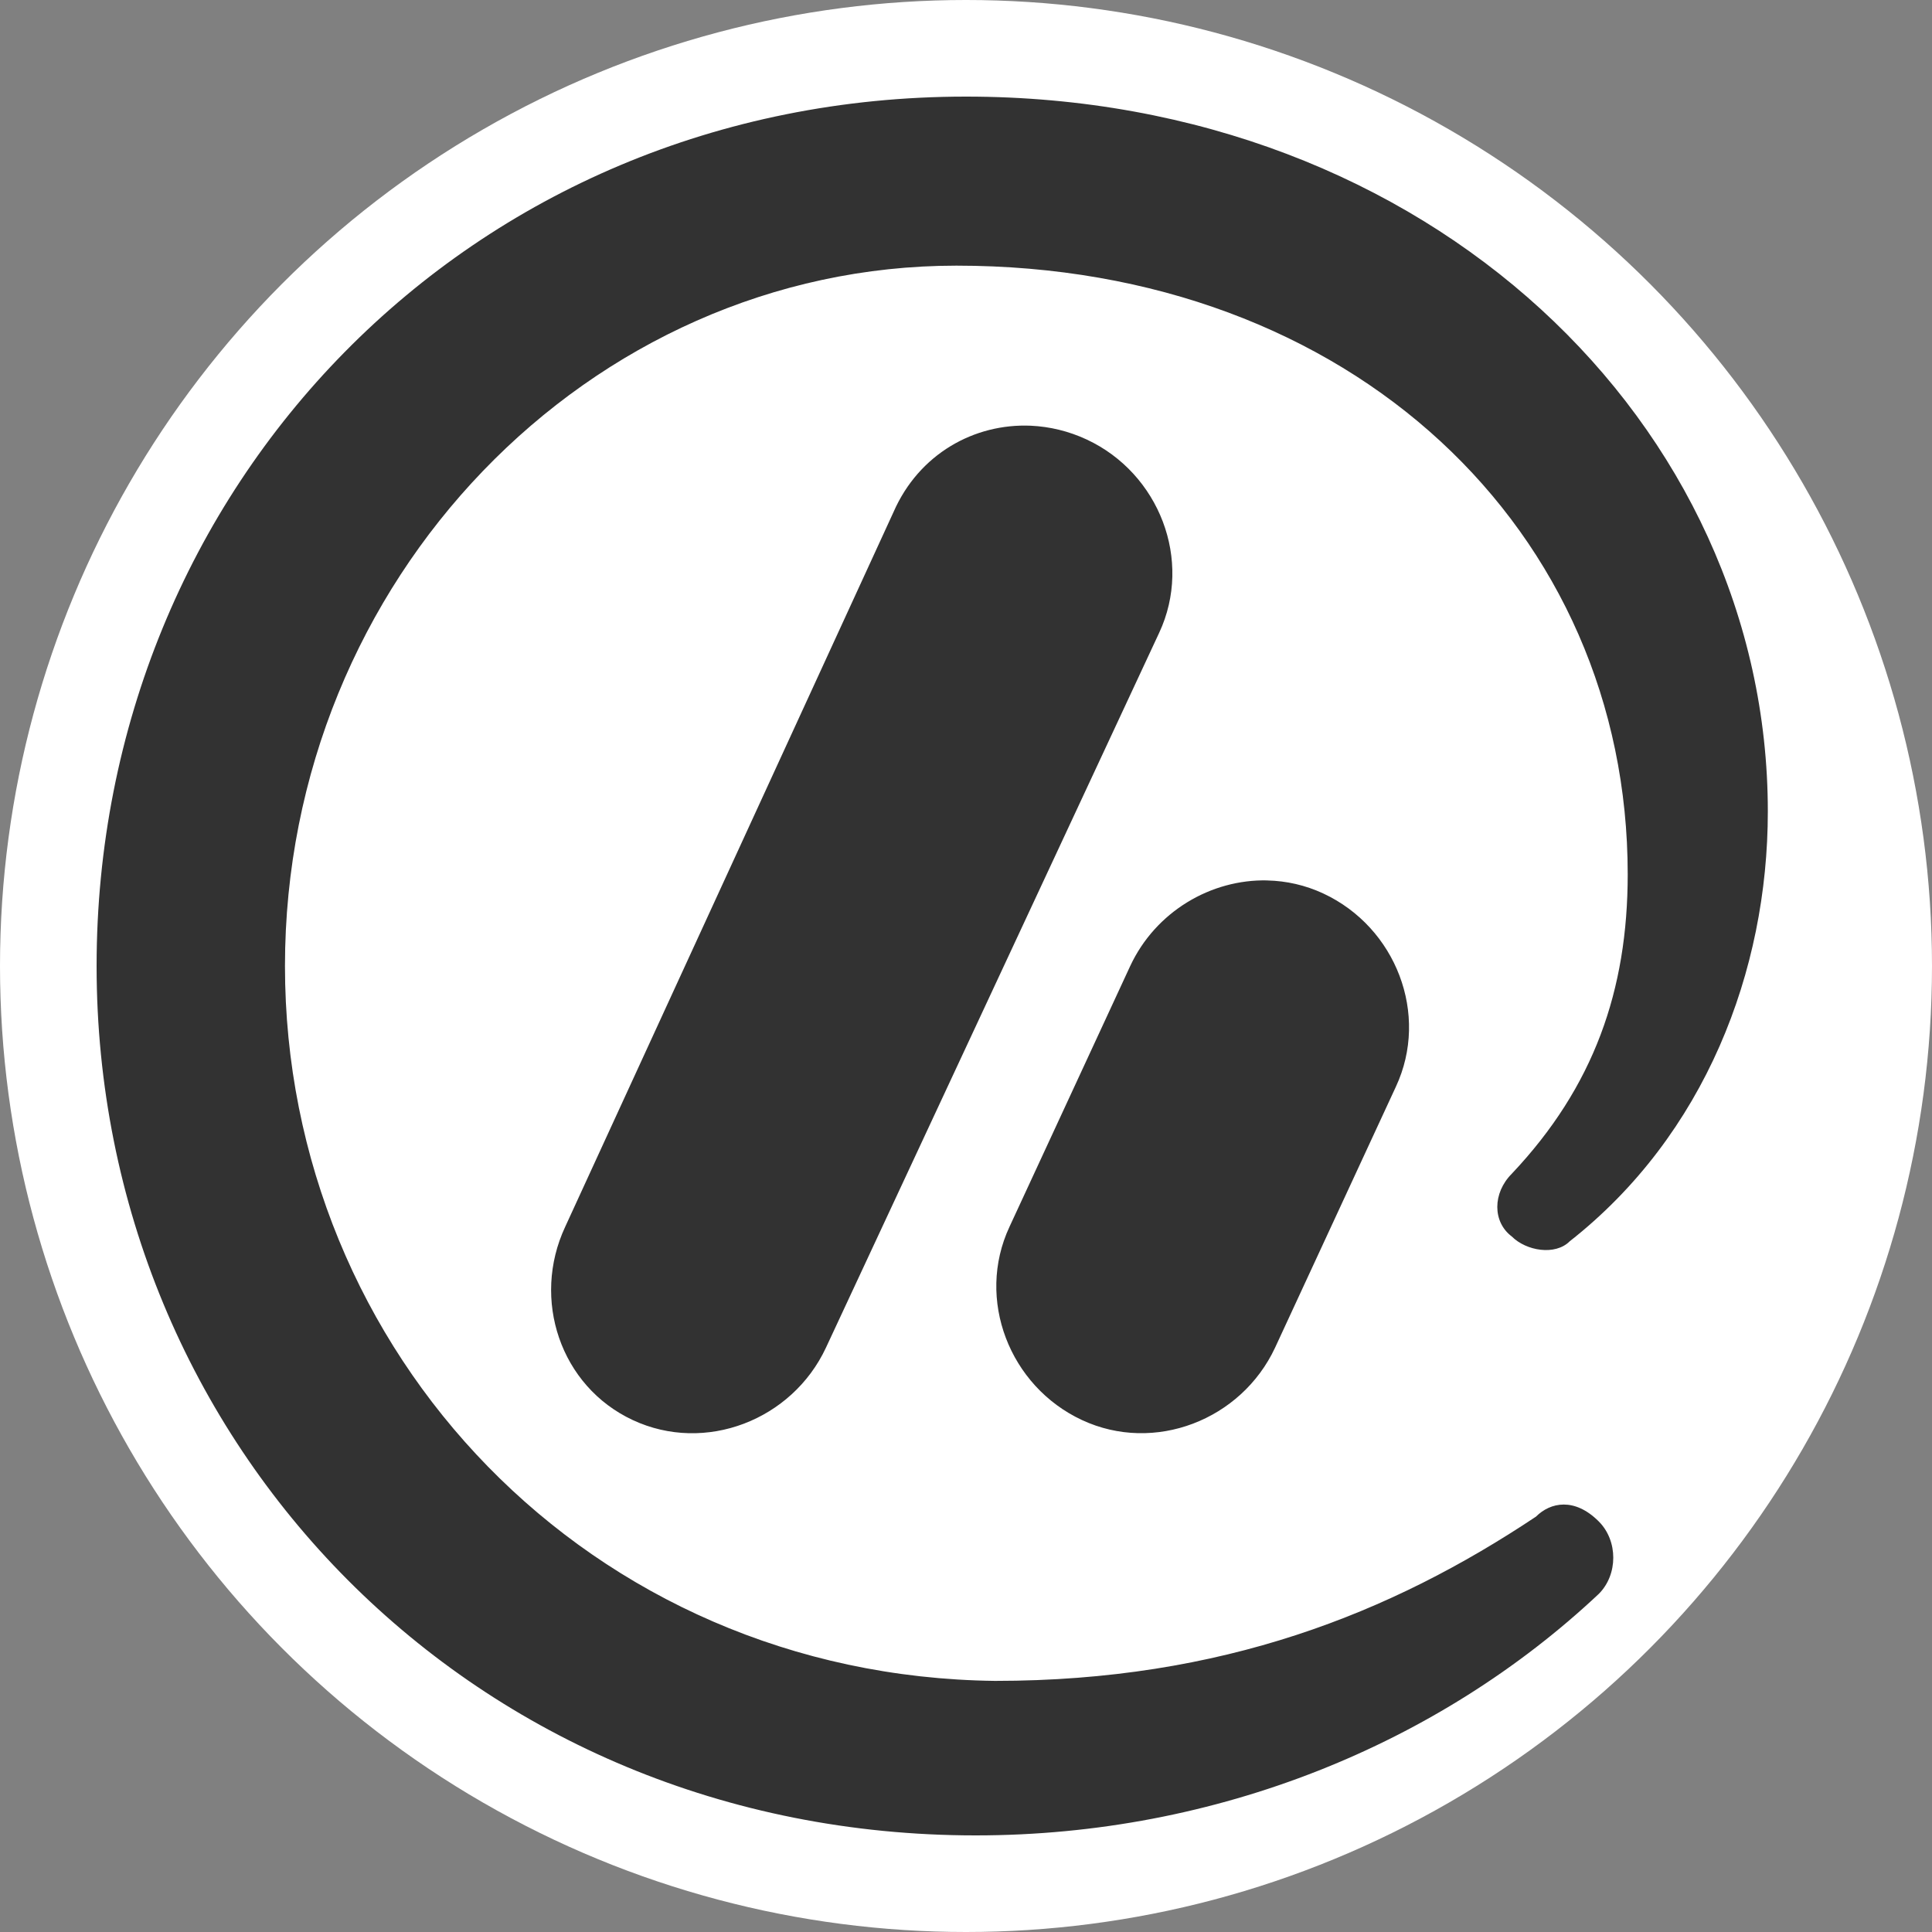 <?xml version="1.0" encoding="UTF-8" standalone="no"?>
<!-- Generator: Adobe Illustrator 26.4.1, SVG Export Plug-In . SVG Version: 6.00 Build 0)  -->

<svg
   version="1.1"
   id="Ebene_1"
   x="0px"
   y="0px"
   viewBox="0 0 40 40"
   xml:space="preserve"
   sodipodi:docname="Logo_heise_online_2023.svg"
   width="40"
   height="40"
   inkscape:version="1.2.2 (b0a8486541, 2022-12-01)"
   xmlns:inkscape="http://www.inkscape.org/namespaces/inkscape"
   xmlns:sodipodi="http://sodipodi.sourceforge.net/DTD/sodipodi-0.dtd"
   xmlns="http://www.w3.org/2000/svg"
   xmlns:svg="http://www.w3.org/2000/svg"
   xmlns:rdf="http://www.w3.org/1999/02/22-rdf-syntax-ns#"
   xmlns:dc="http://purl.org/dc/elements/1.1/"
   xmlns:x="adobe:ns:meta/"
   xmlns:xmp="http://ns.adobe.com/xap/1.0/"
   xmlns:xmpGImg="http://ns.adobe.com/xap/1.0/g/img/"
   xmlns:xmpMM="http://ns.adobe.com/xap/1.0/mm/"
   xmlns:stRef="http://ns.adobe.com/xap/1.0/sType/ResourceRef#"
   xmlns:stEvt="http://ns.adobe.com/xap/1.0/sType/ResourceEvent#"
   xmlns:illustrator="http://ns.adobe.com/illustrator/1.0/"
   xmlns:xmpTPg="http://ns.adobe.com/xap/1.0/t/pg/"
   xmlns:stDim="http://ns.adobe.com/xap/1.0/sType/Dimensions#"
   xmlns:xmpG="http://ns.adobe.com/xap/1.0/g/"
   xmlns:pdf="http://ns.adobe.com/pdf/1.3/"
   xmlns:ns="&amp;ns_sfw;"><rect x="0" y="0" width="40" height="40" fill="#808080" stroke="none"/><defs
   id="defs35" /><sodipodi:namedview
   id="namedview33"
   pagecolor="#ffffff"
   bordercolor="#000000"
   borderopacity="0.25"
   inkscape:showpageshadow="2"
   inkscape:pageopacity="0.0"
   inkscape:pagecheckerboard="0"
   inkscape:deskcolor="#d1d1d1"
   showgrid="false"
   inkscape:zoom="13.111111"
   inkscape:cx="26.885593"
   inkscape:cy="20.059322"
   inkscape:window-width="1440"
   inkscape:window-height="891"
   inkscape:window-x="0"
   inkscape:window-y="0"
   inkscape:window-maximized="1"
   inkscape:current-layer="Ebene_1" />
<style
   type="text/css"
   id="style2">
	.st0{fill:#323232;}
</style>


<circle
   style="fill:#ffffff;stroke-width:1.046"
   id="path504"
   cx="20"
   cy="20"
   r="20" /><path
   id="path30"
   class="st0"
   d="M 20,2 C 9.7,2 2,10.1 2,20 c 0,9.9 7.801,18 18.201,18 5,0 9.6,-1.9 12.9,-5 0.4,-0.4 0.4,-1.1 0,-1.5 C 32.602,31 32.101,31.1 31.801,31.4 28.801,33.4 25.302,34.801 20.602,34.801 12.202,34.701 5.9,28 5.9,20 c 0,-8 6.3,-14.5 13.9,-14.5 8.2,0 13.9,5.5 13.9,12.6 0,2.4 -0.7,4.401 -2.4,6.201 -0.4,0.4 -0.4,0.999 0,1.299 0.3,0.3 0.899,0.4 1.199,0.1 2.8,-2.2 4.102,-5.598 4.102,-8.898 C 36.602,8.801 29.6,2 20,2 Z m 1.342,6.814 C 20.17,8.763 19.025,9.4 18.5,10.6 l -6.799,14.801 c -0.7,1.5 -0.1,3.3 1.4,4 1.5,0.7 3.3,-4e-6 4,-1.5 L 24,13.1 c 0.7,-1.5 -4e-6,-3.3 -1.5,-4 C 22.125,8.925 21.732,8.832 21.342,8.814 Z m 4.9,9.414 C 25.07,18.2 23.925,18.875 23.4,20 l -2.5,5.4 c -0.7,1.5 4e-6,3.3 1.5,4 1.5,0.7 3.3,-4e-6 4,-1.5 l 2.5,-5.4 c 0.7,-1.5 -2e-6,-3.3 -1.5,-4 -0.375,-0.175 -0.768,-0.262 -1.158,-0.271 z" /></svg>
